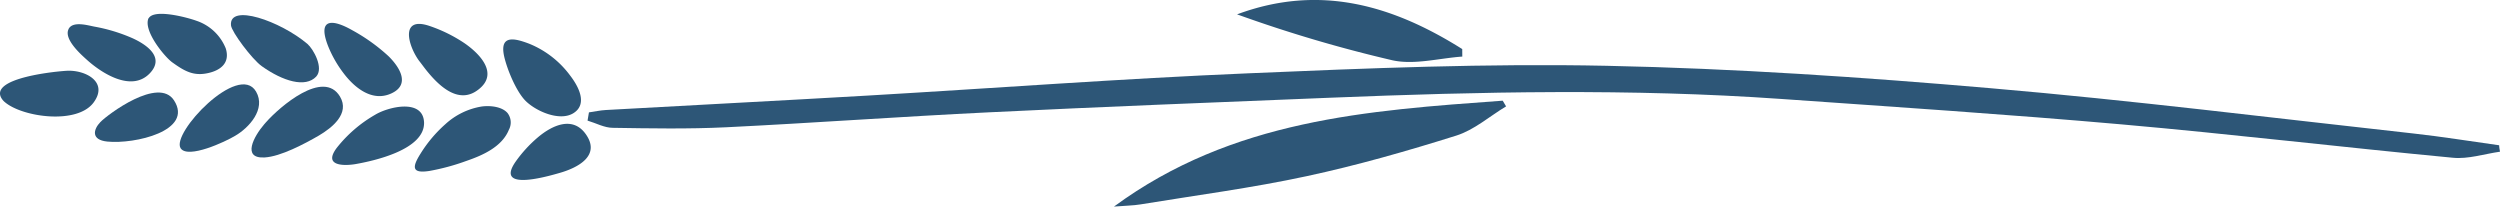 <?xml version="1.0" encoding="UTF-8"?> <svg xmlns="http://www.w3.org/2000/svg" id="Ebene_1" data-name="Ebene 1" viewBox="0 0 412.69 34.1"><defs><style>.cls-1{fill:#2d5677;}</style></defs><g id="Lqdvs5"><path class="cls-1" d="M97.22,18.55c.93-.13,1.86-.34,2.8-.39,14.45-.81,28.9-1.55,43.34-2.39,20.92-1.22,41.81-2.79,62.74-3.67,19.68-.84,39.41-1.65,59.09-1.24,21.15.44,42.31,1.88,63.4,3.7,23.32,2,46.57,4.91,69.85,7.48,4.72.52,9.41,1.29,14.11,1.94,0,.35.09.71.14,1.06-2.6.37-5.24,1.25-7.78,1-18.25-1.73-36.45-3.9-54.71-5.51-18.72-1.65-37.47-2.88-56.22-4.2-24.78-1.74-49.58-1.2-74.38-.2-18.78.76-37.57,1.49-56.34,2.41-14.48.7-28.94,1.76-43.41,2.47-6.22.3-12.46.19-18.68.09-1.4,0-2.79-.78-4.18-1.19Z"></path><path class="cls-1" d="M248.62,17.56c-2.73,1.64-5.26,3.89-8.21,4.82-8.15,2.56-16.4,4.92-24.75,6.71-9,1.94-18.25,3.15-27.39,4.65-1.19.2-2.41.2-4.38.36,19.56-14.37,41.88-15.86,64.17-17.48Z"></path><path class="cls-1" d="M241.39,9.34c-3.84.27-7.89,1.4-11.5.62a227.43,227.43,0,0,1-25.68-7.59C217.85-2.7,229.93.89,241.38,8.1Z"></path><path class="cls-1" d="M11.33,4.77c.7-1.33,3.18-.58,4.23-.38A27.79,27.79,0,0,1,21.9,6.32c1.92.88,5.51,3,2.81,5.8-3,3.11-7.88,0-10.37-2.25-.89-.8-3.78-3.33-3.05-5A1,1,0,0,1,11.33,4.77Z"></path><path class="cls-1" d="M16.58,20.14c1.23-1.26,9.58-7.52,12.14-3.58,3.28,5.05-6.53,7.27-11,6.81C15,23.1,15.39,21.37,16.58,20.14Z"></path><path class="cls-1" d="M.85,16.9a2.58,2.58,0,0,1-.58-.64c-2.17-3.46,9.37-4.52,10.86-4.58,3-.12,6.8,1.86,4.33,5.23C12.74,20.61,3.8,19.35.85,16.9Z"></path><path class="cls-1" d="M24.55,3c.94-1.58,6.36-.12,7.85.42A7.91,7.91,0,0,1,37.27,8c.77,2.48-1,3.63-2.86,4.05-2.43.56-3.91-.28-5.95-1.74C27.2,9.42,23.59,5.06,24.52,3Z"></path><path class="cls-1" d="M42.27,15.12c1.68,2.91-1.21,6-3.44,7.29-1.64,1-7.79,3.85-9,2.08C28.16,22.05,39.4,10.18,42.27,15.12Z"></path><path class="cls-1" d="M43.22,10.93c-1.61-1.14-5-5.68-5.09-6.75-.35-3.67,8.13-.72,12.62,3.07,1,.87,2.74,4,1.44,5.4C50.42,14.52,46.72,13.42,43.22,10.93Z"></path><path class="cls-1" d="M43.58,20.56l.34-.39c2.23-2.52,9.48-8.82,12.21-4.22,1.66,2.8-1.33,5.15-3.48,6.42-2.38,1.38-6.32,3.47-8.95,3.62C39.86,26.22,41.93,22.49,43.58,20.56Z"></path><path class="cls-1" d="M56.65,12a19.13,19.13,0,0,1-2.5-4.42c-1.87-4.82,1-4.3,4-2.59a30.1,30.1,0,0,1,6,4.3c1.56,1.54,3.76,4.54.54,6.09S58.49,14.47,56.65,12Z"></path><path class="cls-1" d="M54.9,26.42c-.18-.44,0-1.08.68-2a22,22,0,0,1,6.32-5.46C64,17.66,69.8,16.21,70,20.17c.19,4.55-8.35,6.4-11.33,6.92C57.41,27.3,55.31,27.4,54.9,26.42Z"></path><path class="cls-1" d="M70.6,11.87c-.55-.66-1-1.31-1.44-1.86C67.35,7.52,66,2.63,70.89,4.28A24.3,24.3,0,0,1,76.63,7.1c2.39,1.63,5.87,5,2.32,7.7C75.85,17.21,72.73,14.46,70.6,11.87Z"></path><path class="cls-1" d="M83.79,18.67A2.55,2.55,0,0,1,84,21.43c-1.15,2.84-4.39,4.23-7,5.13a36.45,36.45,0,0,1-6.12,1.66c-2.88.44-2.92-.57-1.42-2.92a21.91,21.91,0,0,1,4.07-4.81,11.64,11.64,0,0,1,6-2.91C81.07,17.38,82.93,17.65,83.79,18.67Z"></path><path class="cls-1" d="M86.72,16.61c-1.52-1.56-3-5.13-3.49-7.28-.83-3.7,1.8-3,4.16-2.1a15.77,15.77,0,0,1,6.72,5.23c1.3,1.68,3,4.69.55,6.22C92.39,20.1,88.43,18.35,86.72,16.61Z"></path><path class="cls-1" d="M84.45,29.09c-.3-.46-.16-1.22.67-2.41a21.64,21.64,0,0,1,3.66-4c2.37-2,5.69-3.53,7.84-.64,2.69,3.63-1.24,5.67-4.32,6.53C90.6,29.06,85.39,30.53,84.45,29.09Z"></path></g></svg> 
